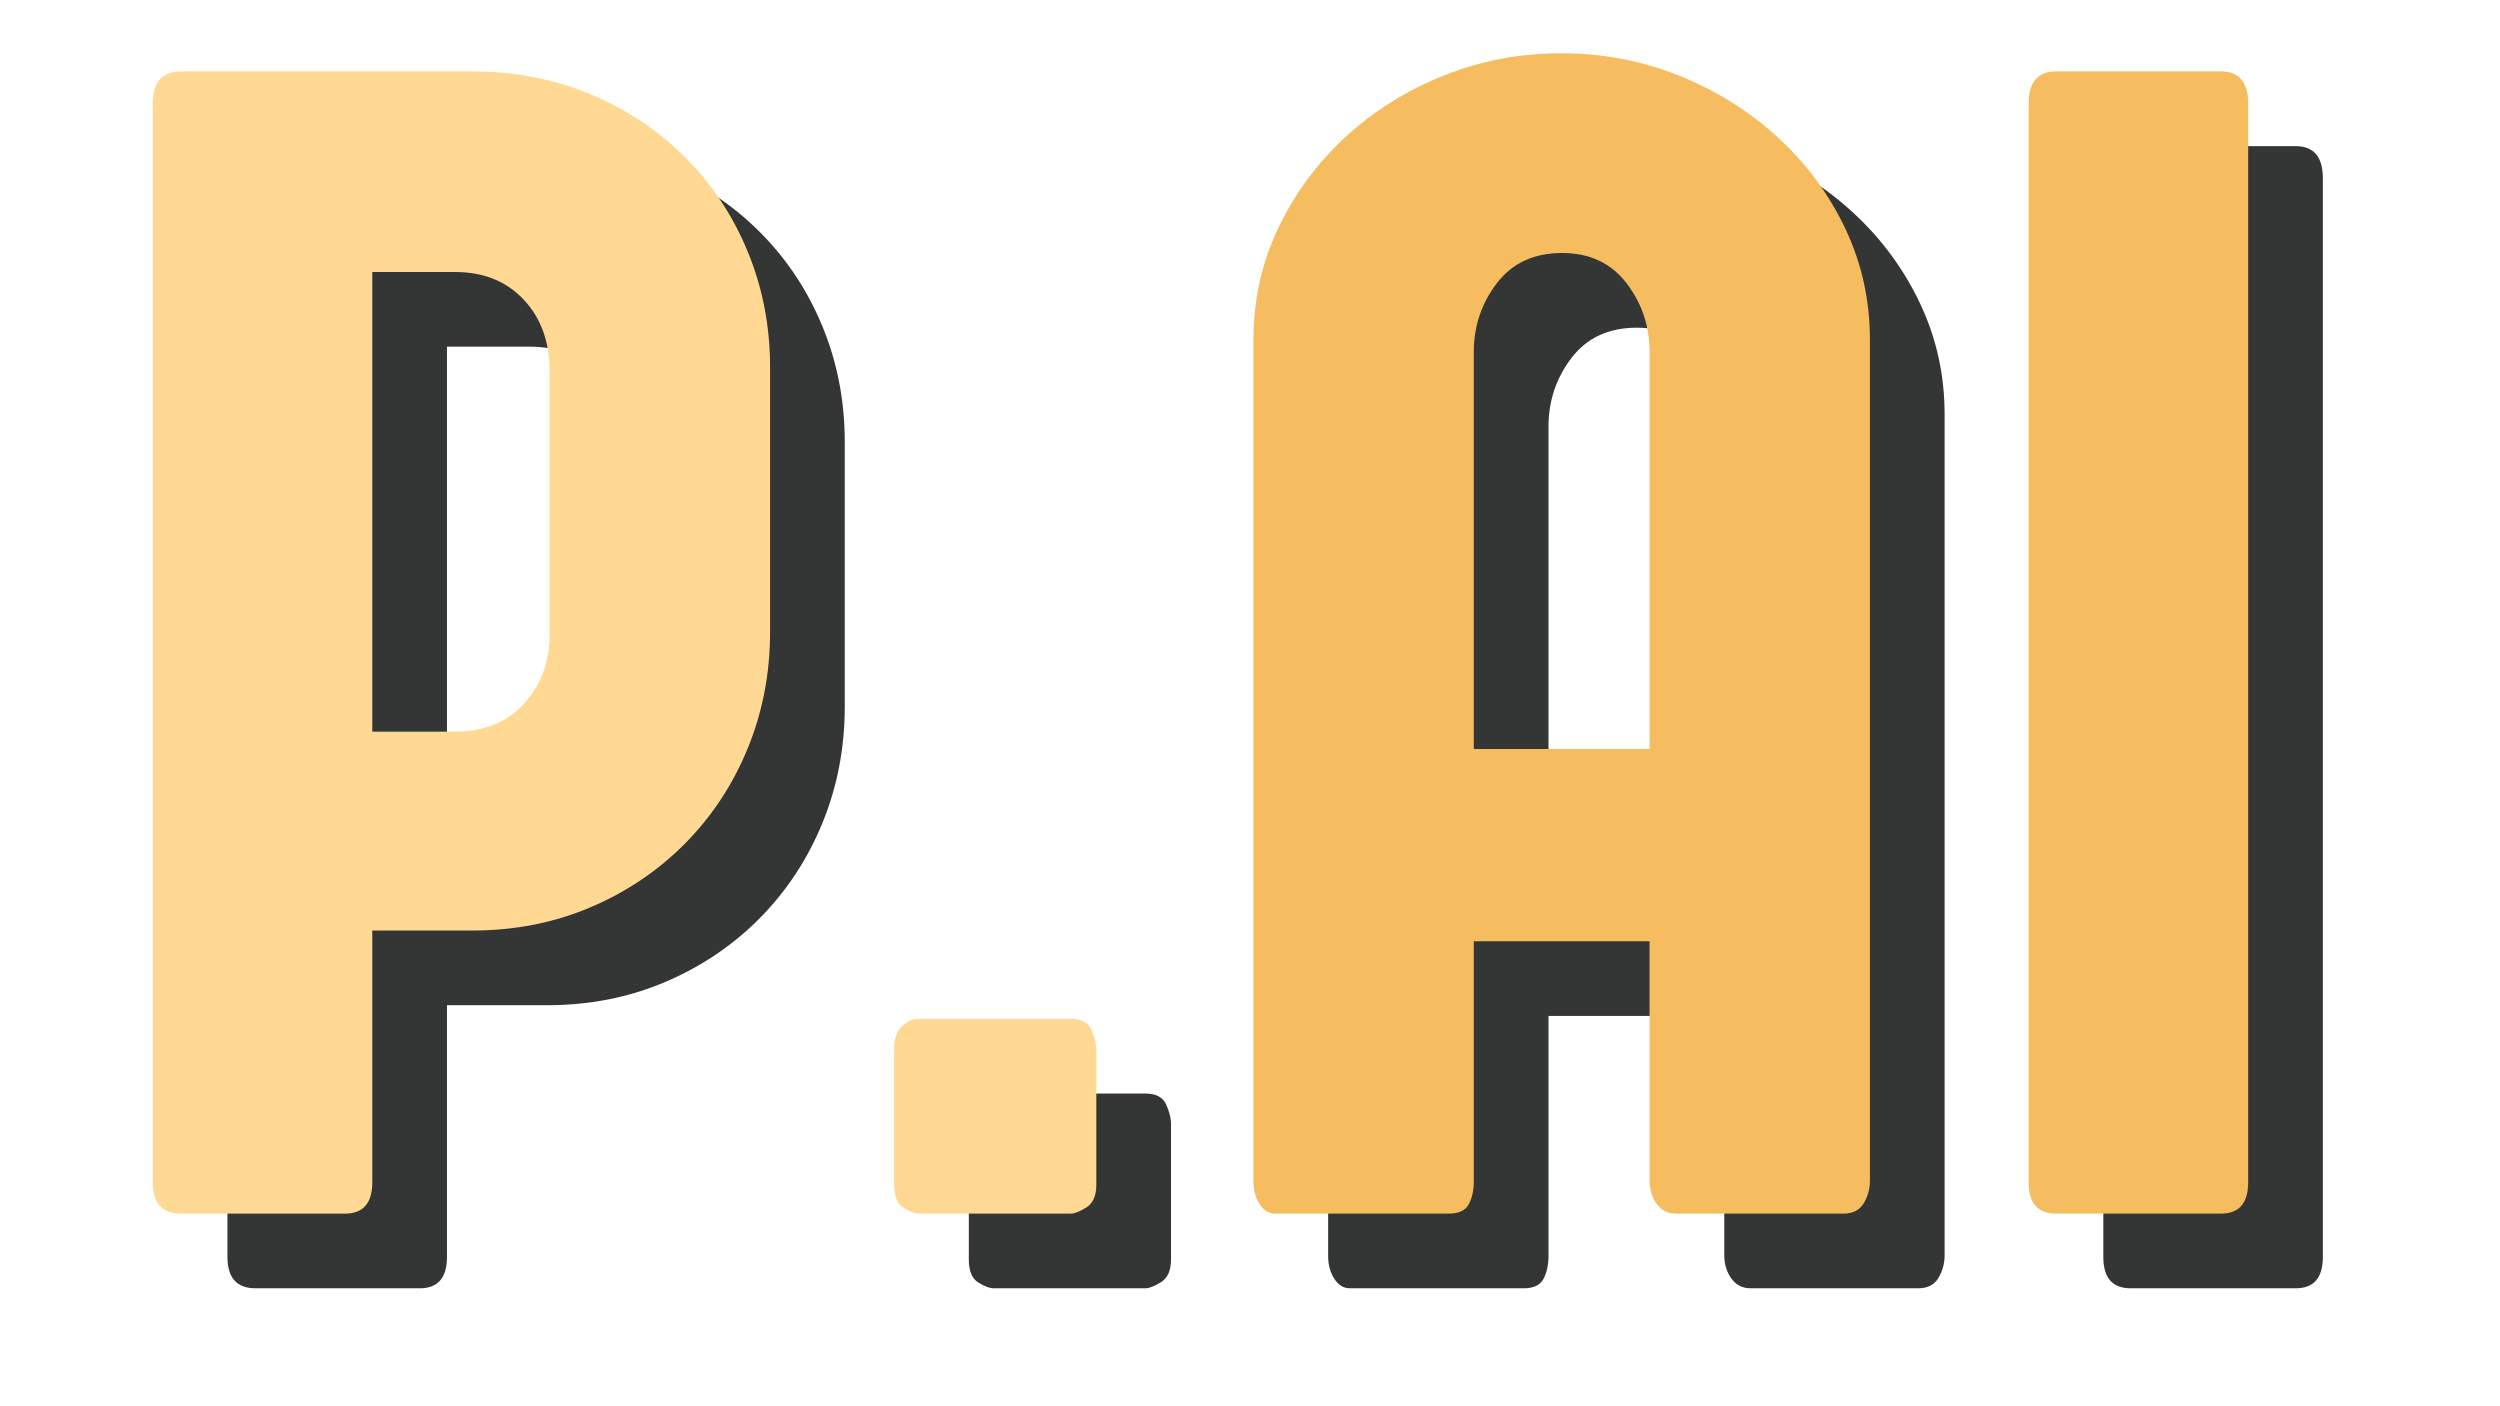 <svg version="1.0" preserveAspectRatio="xMidYMid meet" height="768" viewBox="0 0 1024.5 576" zoomAndPan="magnify" width="1366" xmlns:xlink="http://www.w3.org/1999/xlink" xmlns="http://www.w3.org/2000/svg"><defs><g></g></defs><g fill-opacity="0.941" fill="#282a29"><g transform="translate(68.861, 527.943)"><g><path d="M 187.016 -237.75 L 187.016 -344.953 C 187.016 -357.129 183.461 -366.992 176.359 -374.547 C 169.266 -382.098 159.852 -385.875 148.125 -385.875 L 114.312 -385.875 L 114.312 -197.5 L 148.469 -197.5 C 160.188 -197.5 169.539 -201.332 176.531 -209 C 183.52 -216.664 187.016 -226.25 187.016 -237.75 Z M 24.344 -12.844 L 24.344 -454.875 C 24.344 -463.664 28.176 -468.062 35.844 -468.062 L 155.234 -468.062 C 172.586 -468.062 188.707 -464.961 203.594 -458.766 C 218.477 -452.566 231.441 -443.941 242.484 -432.891 C 253.535 -421.836 262.102 -408.926 268.188 -394.156 C 274.281 -379.395 277.328 -363.562 277.328 -346.656 L 277.328 -238.422 C 277.328 -221.516 274.281 -205.617 268.188 -190.734 C 262.102 -175.859 253.535 -162.836 242.484 -151.672 C 231.441 -140.516 218.477 -131.781 203.594 -125.469 C 188.707 -119.156 172.586 -116 155.234 -116 L 114.312 -116 L 114.312 -12.844 C 114.312 -4.281 110.594 0 103.156 0 L 35.844 0 C 28.176 0 24.344 -4.281 24.344 -12.844 Z M 24.344 -12.844"></path></g></g></g><g fill-opacity="0.941" fill="#282a29"><g transform="translate(373.351, 527.943)"><g><path d="M 106.531 -67.297 L 106.531 -11.844 C 106.531 -7.332 105.176 -4.227 102.469 -2.531 C 99.77 -0.844 97.629 0 96.047 0 L 33.812 0 C 32.238 0 30.156 -0.785 27.562 -2.359 C 24.969 -3.941 23.672 -7.102 23.672 -11.844 L 23.672 -67.297 C 23.672 -71.586 24.738 -74.742 26.875 -76.766 C 29.02 -78.797 31.223 -79.812 33.484 -79.812 L 96.047 -79.812 C 100.328 -79.812 103.145 -78.344 104.5 -75.406 C 105.852 -72.477 106.531 -69.773 106.531 -67.297 Z M 106.531 -67.297"></path></g></g></g><g fill-opacity="1" fill="#ffd993"><g transform="translate(38.251, 497.333)"><g><path d="M 187.016 -237.75 L 187.016 -344.953 C 187.016 -357.129 183.461 -366.992 176.359 -374.547 C 169.266 -382.098 159.852 -385.875 148.125 -385.875 L 114.312 -385.875 L 114.312 -197.5 L 148.469 -197.5 C 160.188 -197.5 169.539 -201.332 176.531 -209 C 183.52 -216.664 187.016 -226.25 187.016 -237.75 Z M 24.344 -12.844 L 24.344 -454.875 C 24.344 -463.664 28.176 -468.062 35.844 -468.062 L 155.234 -468.062 C 172.586 -468.062 188.707 -464.961 203.594 -458.766 C 218.477 -452.566 231.441 -443.941 242.484 -432.891 C 253.535 -421.836 262.102 -408.926 268.188 -394.156 C 274.281 -379.395 277.328 -363.562 277.328 -346.656 L 277.328 -238.422 C 277.328 -221.516 274.281 -205.617 268.188 -190.734 C 262.102 -175.859 253.535 -162.836 242.484 -151.672 C 231.441 -140.516 218.477 -131.781 203.594 -125.469 C 188.707 -119.156 172.586 -116 155.234 -116 L 114.312 -116 L 114.312 -12.844 C 114.312 -4.281 110.594 0 103.156 0 L 35.844 0 C 28.176 0 24.344 -4.281 24.344 -12.844 Z M 24.344 -12.844"></path></g></g></g><g fill-opacity="1" fill="#ffd993"><g transform="translate(342.741, 497.333)"><g><path d="M 106.531 -67.297 L 106.531 -11.844 C 106.531 -7.332 105.176 -4.227 102.469 -2.531 C 99.77 -0.844 97.629 0 96.047 0 L 33.812 0 C 32.238 0 30.156 -0.785 27.562 -2.359 C 24.969 -3.941 23.672 -7.102 23.672 -11.844 L 23.672 -67.297 C 23.672 -71.586 24.738 -74.742 26.875 -76.766 C 29.02 -78.797 31.223 -79.812 33.484 -79.812 L 96.047 -79.812 C 100.328 -79.812 103.145 -78.344 104.5 -75.406 C 105.852 -72.477 106.531 -69.773 106.531 -67.297 Z M 106.531 -67.297"></path></g></g></g><g fill-opacity="0.941" fill="#282a29"><g transform="translate(522.963, 527.943)"><g><path d="M 111.609 -353.078 L 111.609 -190.406 L 183.641 -190.406 L 183.641 -353.078 C 183.641 -363.672 180.484 -373.082 174.172 -381.312 C 167.859 -389.539 159.066 -393.656 147.797 -393.656 C 136.297 -393.656 127.391 -389.539 121.078 -381.312 C 114.766 -373.082 111.609 -363.672 111.609 -353.078 Z M 273.938 -358.156 L 273.938 -13.531 C 273.938 -10.145 273.086 -7.039 271.391 -4.219 C 269.703 -1.406 266.941 0 263.109 0 L 194.469 0 C 191.082 0 188.43 -1.348 186.516 -4.047 C 184.598 -6.754 183.641 -9.914 183.641 -13.531 L 183.641 -111.609 L 111.609 -111.609 L 111.609 -13.188 C 111.609 -9.582 110.93 -6.484 109.578 -3.891 C 108.223 -1.297 105.516 0 101.453 0 L 30.094 0 C 27.613 0 25.531 -1.297 23.844 -3.891 C 22.156 -6.484 21.312 -9.582 21.312 -13.188 L 21.312 -358.156 C 21.312 -374.383 24.691 -389.598 31.453 -403.797 C 38.211 -418.004 47.398 -430.461 59.016 -441.172 C 70.629 -451.879 84.047 -460.273 99.266 -466.359 C 114.484 -472.453 130.547 -475.5 147.453 -475.5 C 164.359 -475.5 180.422 -472.453 195.641 -466.359 C 210.859 -460.273 224.328 -451.879 236.047 -441.172 C 247.773 -430.461 257.02 -418.004 263.781 -403.797 C 270.551 -389.598 273.938 -374.383 273.938 -358.156 Z M 273.938 -358.156"></path></g></g></g><g fill-opacity="0.941" fill="#282a29"><g transform="translate(837.599, 527.943)"><g><path d="M 114.312 -454.875 L 114.312 -12.844 C 114.312 -4.281 110.594 0 103.156 0 L 35.516 0 C 28.066 0 24.344 -4.281 24.344 -12.844 L 24.344 -454.875 C 24.344 -463.664 28.066 -468.062 35.516 -468.062 L 103.156 -468.062 C 110.594 -468.062 114.312 -463.664 114.312 -454.875 Z M 114.312 -454.875"></path></g></g></g><g fill-opacity="1" fill="#f6bd60"><g transform="translate(492.353, 497.333)"><g><path d="M 111.609 -353.078 L 111.609 -190.406 L 183.641 -190.406 L 183.641 -353.078 C 183.641 -363.672 180.484 -373.082 174.172 -381.312 C 167.859 -389.539 159.066 -393.656 147.797 -393.656 C 136.297 -393.656 127.391 -389.539 121.078 -381.312 C 114.766 -373.082 111.609 -363.672 111.609 -353.078 Z M 273.938 -358.156 L 273.938 -13.531 C 273.938 -10.145 273.086 -7.039 271.391 -4.219 C 269.703 -1.406 266.941 0 263.109 0 L 194.469 0 C 191.082 0 188.43 -1.348 186.516 -4.047 C 184.598 -6.754 183.641 -9.914 183.641 -13.531 L 183.641 -111.609 L 111.609 -111.609 L 111.609 -13.188 C 111.609 -9.582 110.93 -6.484 109.578 -3.891 C 108.223 -1.297 105.516 0 101.453 0 L 30.094 0 C 27.613 0 25.531 -1.297 23.844 -3.891 C 22.156 -6.484 21.312 -9.582 21.312 -13.188 L 21.312 -358.156 C 21.312 -374.383 24.691 -389.598 31.453 -403.797 C 38.211 -418.004 47.398 -430.461 59.016 -441.172 C 70.629 -451.879 84.047 -460.273 99.266 -466.359 C 114.484 -472.453 130.547 -475.5 147.453 -475.5 C 164.359 -475.5 180.422 -472.453 195.641 -466.359 C 210.859 -460.273 224.328 -451.879 236.047 -441.172 C 247.773 -430.461 257.02 -418.004 263.781 -403.797 C 270.551 -389.598 273.938 -374.383 273.938 -358.156 Z M 273.938 -358.156"></path></g></g></g><g fill-opacity="1" fill="#f6bd60"><g transform="translate(806.989, 497.333)"><g><path d="M 114.312 -454.875 L 114.312 -12.844 C 114.312 -4.281 110.594 0 103.156 0 L 35.516 0 C 28.066 0 24.344 -4.281 24.344 -12.844 L 24.344 -454.875 C 24.344 -463.664 28.066 -468.062 35.516 -468.062 L 103.156 -468.062 C 110.594 -468.062 114.312 -463.664 114.312 -454.875 Z M 114.312 -454.875"></path></g></g></g></svg>